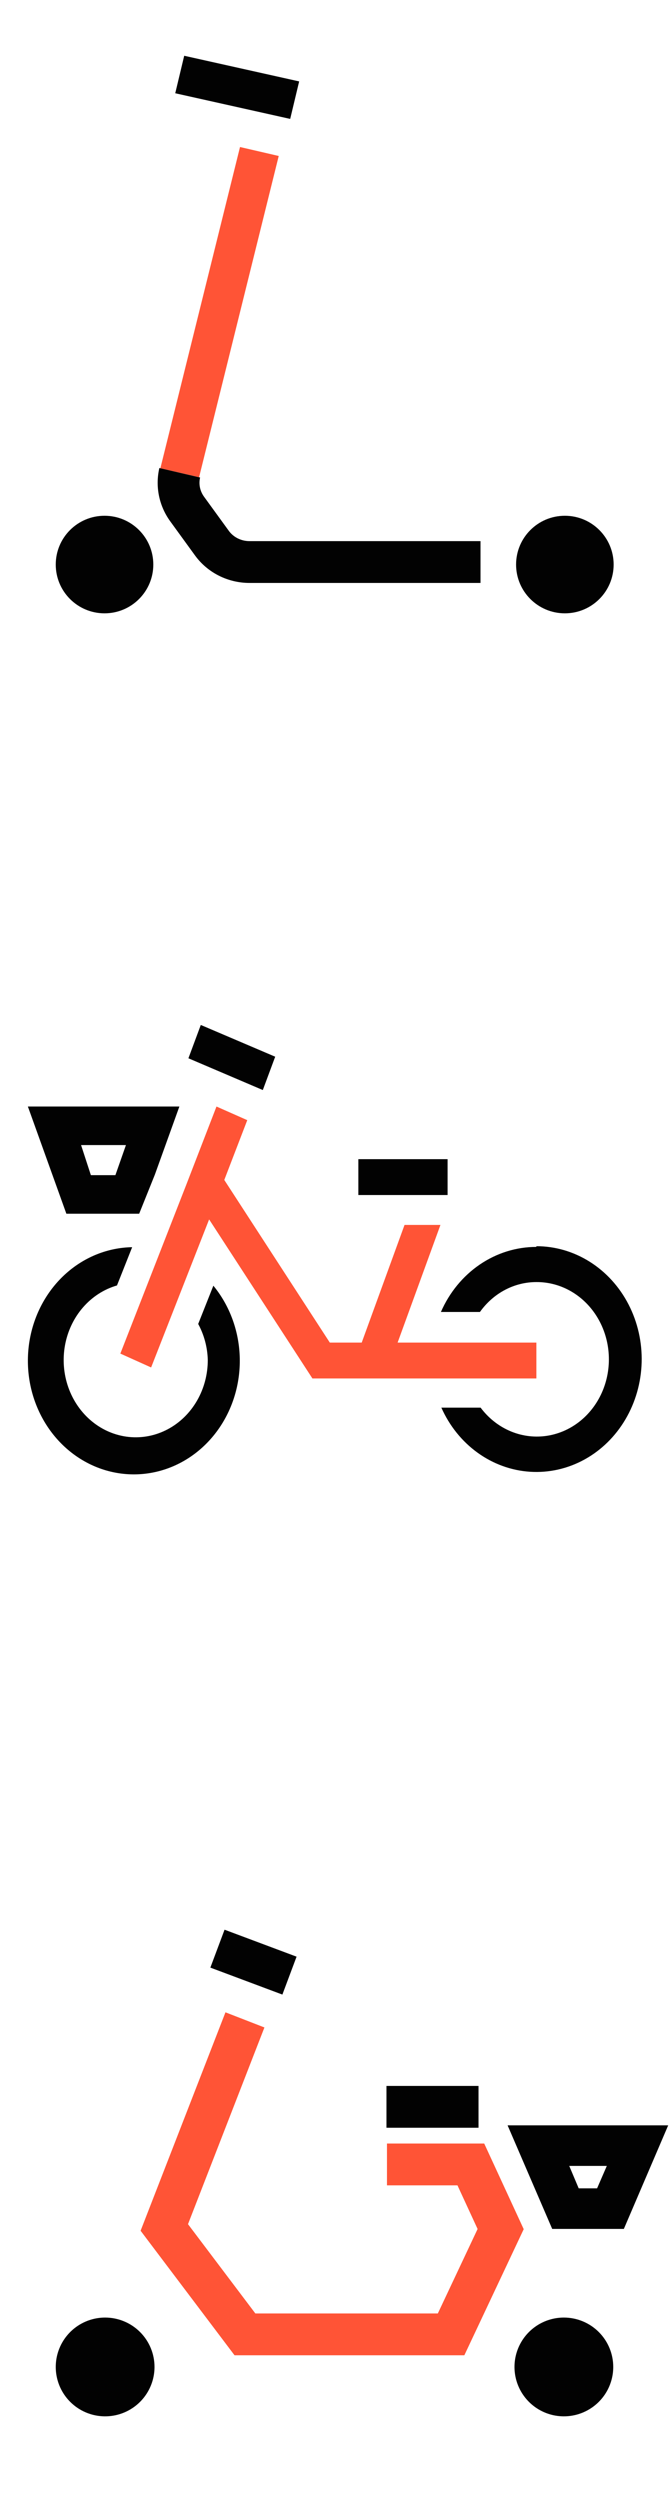 <svg width="110" height="411" viewBox="0 0 110 411" fill="none" xmlns="http://www.w3.org/2000/svg">
<path d="M92.877 100.833C97.307 100.833 100.898 97.242 100.898 92.813C100.898 88.383 97.307 84.792 92.877 84.792C88.448 84.792 84.856 88.383 84.856 92.813C84.856 97.242 88.448 100.833 92.877 100.833Z" fill="#020202"/>
<path d="M17.187 100.833C21.617 100.833 25.208 97.242 25.208 92.813C25.208 88.383 21.617 84.792 17.187 84.792C12.758 84.792 9.166 88.383 9.166 92.813C9.166 97.242 12.758 100.833 17.187 100.833Z" fill="#020202"/>
<path fill-rule="evenodd" clip-rule="evenodd" d="M30.288 9.167L49.189 13.385L47.715 19.55L28.814 15.332L30.288 9.167Z" fill="#020202"/>
<path fill-rule="evenodd" clip-rule="evenodd" d="M45.831 25.644L32.736 78.457L26.368 76.983L39.463 24.17L45.831 25.644Z" fill="#FF5436"/>
<path fill-rule="evenodd" clip-rule="evenodd" d="M32.899 78.501C32.775 79.034 32.766 79.585 32.873 80.12C32.979 80.652 33.198 81.163 33.522 81.622L37.62 87.267C37.988 87.777 38.487 88.205 39.082 88.505C39.678 88.805 40.346 88.964 41.029 88.963L79.008 88.963V95.838L41.034 95.838C39.284 95.839 37.552 95.432 35.99 94.645C34.428 93.858 33.073 92.713 32.049 91.296C32.048 91.294 32.047 91.293 32.046 91.292L27.929 85.621C27.044 84.377 26.43 82.963 26.131 81.466C25.832 79.969 25.857 78.428 26.203 76.941L32.899 78.501Z" fill="#020202"/>
<path d="M65.379 220.723L72.422 201.378H66.516L59.474 220.723H54.229L36.879 193.986L40.657 184.156L35.595 181.915L30.643 194.733L19.786 222.532L24.848 224.813L34.385 200.474L51.368 226.621H63.215H88.194V220.723H65.379Z" fill="#FF5436"/>
<path d="M32.587 217.661C33.563 219.455 34.105 221.483 34.165 223.559C34.171 225.93 33.557 228.256 32.394 230.273C31.231 232.29 29.564 233.917 27.582 234.971C25.601 236.025 23.384 236.463 21.182 236.236C18.98 236.008 16.881 235.125 15.124 233.685C13.366 232.245 12.019 230.307 11.236 228.089C10.453 225.872 10.265 223.463 10.693 221.137C11.121 218.81 12.148 216.659 13.658 214.926C15.168 213.193 17.1 211.947 19.236 211.33L21.73 205.039C17.759 205.107 13.928 206.627 10.873 209.347C7.818 212.068 5.722 215.826 4.932 219.998C4.142 224.171 4.705 228.507 6.529 232.289C8.352 236.072 11.327 239.072 14.959 240.795C18.591 242.517 22.663 242.857 26.5 241.759C30.338 240.661 33.71 238.19 36.058 234.756C38.406 231.323 39.59 227.132 39.412 222.879C39.234 218.625 37.707 214.565 35.082 211.37L32.587 217.661Z" fill="#020202"/>
<path d="M88.194 204.995C84.899 204.991 81.672 205.996 78.891 207.89C76.11 209.785 73.891 212.49 72.495 215.69H78.914C80.004 214.16 81.408 212.921 83.018 212.068C84.627 211.216 86.399 210.773 88.194 210.775C90.201 210.761 92.177 211.294 93.939 212.324C95.701 213.353 97.19 214.845 98.267 216.66C99.343 218.476 99.972 220.554 100.094 222.701C100.217 224.848 99.828 226.993 98.966 228.935C98.103 230.877 96.794 232.552 95.162 233.804C93.53 235.055 91.629 235.842 89.636 236.09C87.642 236.338 85.623 236.04 83.767 235.223C81.911 234.405 80.279 233.096 79.024 231.418H72.569C73.9 234.415 75.958 236.974 78.527 238.829C81.096 240.684 84.082 241.766 87.174 241.962C90.266 242.159 93.35 241.462 96.106 239.946C98.861 238.43 101.186 236.149 102.839 233.341C104.492 230.533 105.413 227.301 105.504 223.983C105.595 220.664 104.854 217.38 103.358 214.472C101.863 211.565 99.667 209.141 96.999 207.454C94.332 205.766 91.291 204.876 88.194 204.877V204.995Z" fill="#020202"/>
<path d="M73.595 190.568H58.923V196.466H73.595V190.568Z" fill="#020202"/>
<path d="M33.015 168.504L30.98 173.983L43.214 179.205L45.249 173.725L33.015 168.504Z" fill="#020202"/>
<path d="M22.884 199.537L25.464 193.113L29.494 181.914H4.583L10.912 199.537H22.884ZM20.707 188.253L18.974 193.198H14.943L13.331 188.253H20.707Z" fill="#020202"/>
<path d="M36.922 317.245L34.588 323.478L46.431 327.912L48.764 321.68L36.922 317.245Z" fill="#020202"/>
<path d="M17.286 381.011C15.68 381.011 14.11 381.487 12.775 382.379C11.44 383.272 10.399 384.54 9.785 386.023C9.17 387.507 9.009 389.14 9.323 390.715C9.636 392.29 10.409 393.736 11.545 394.872C12.68 396.007 14.127 396.781 15.702 397.094C17.277 397.407 18.91 397.247 20.393 396.632C21.877 396.017 23.145 394.977 24.037 393.642C24.929 392.306 25.406 390.736 25.406 389.131C25.406 386.977 24.55 384.912 23.027 383.389C21.505 381.866 19.439 381.011 17.286 381.011Z" fill="#020202"/>
<path d="M92.714 381.011C91.108 381.011 89.538 381.487 88.203 382.379C86.868 383.272 85.827 384.54 85.212 386.023C84.598 387.507 84.437 389.14 84.75 390.715C85.064 392.29 85.837 393.736 86.972 394.872C88.108 396.007 89.555 396.781 91.13 397.094C92.705 397.407 94.337 397.247 95.821 396.632C97.305 396.017 98.573 394.977 99.465 393.642C100.357 392.306 100.833 390.736 100.833 389.131C100.833 386.977 99.978 384.912 98.455 383.389C96.933 381.866 94.867 381.011 92.714 381.011Z" fill="#020202"/>
<path fill-rule="evenodd" clip-rule="evenodd" d="M86.112 366.481L76.35 387.212L38.562 387.212L23.117 366.738L37.071 330.828L43.479 333.318L30.913 365.657L41.988 380.337L71.988 380.337L78.528 366.451L75.218 359.275L63.628 359.275L63.628 352.4L79.618 352.4L86.112 366.481Z" fill="#FF5436"/>
<path fill-rule="evenodd" clip-rule="evenodd" d="M78.681 349.805H63.545V342.93H78.681V349.805Z" fill="#020202"/>
<path d="M83.461 349.411L90.796 366.438H102.577L109.867 349.411H83.461ZM98.175 359.769H95.153L93.597 356.08H99.776L98.175 359.769Z" fill="#020202"/>
</svg>
